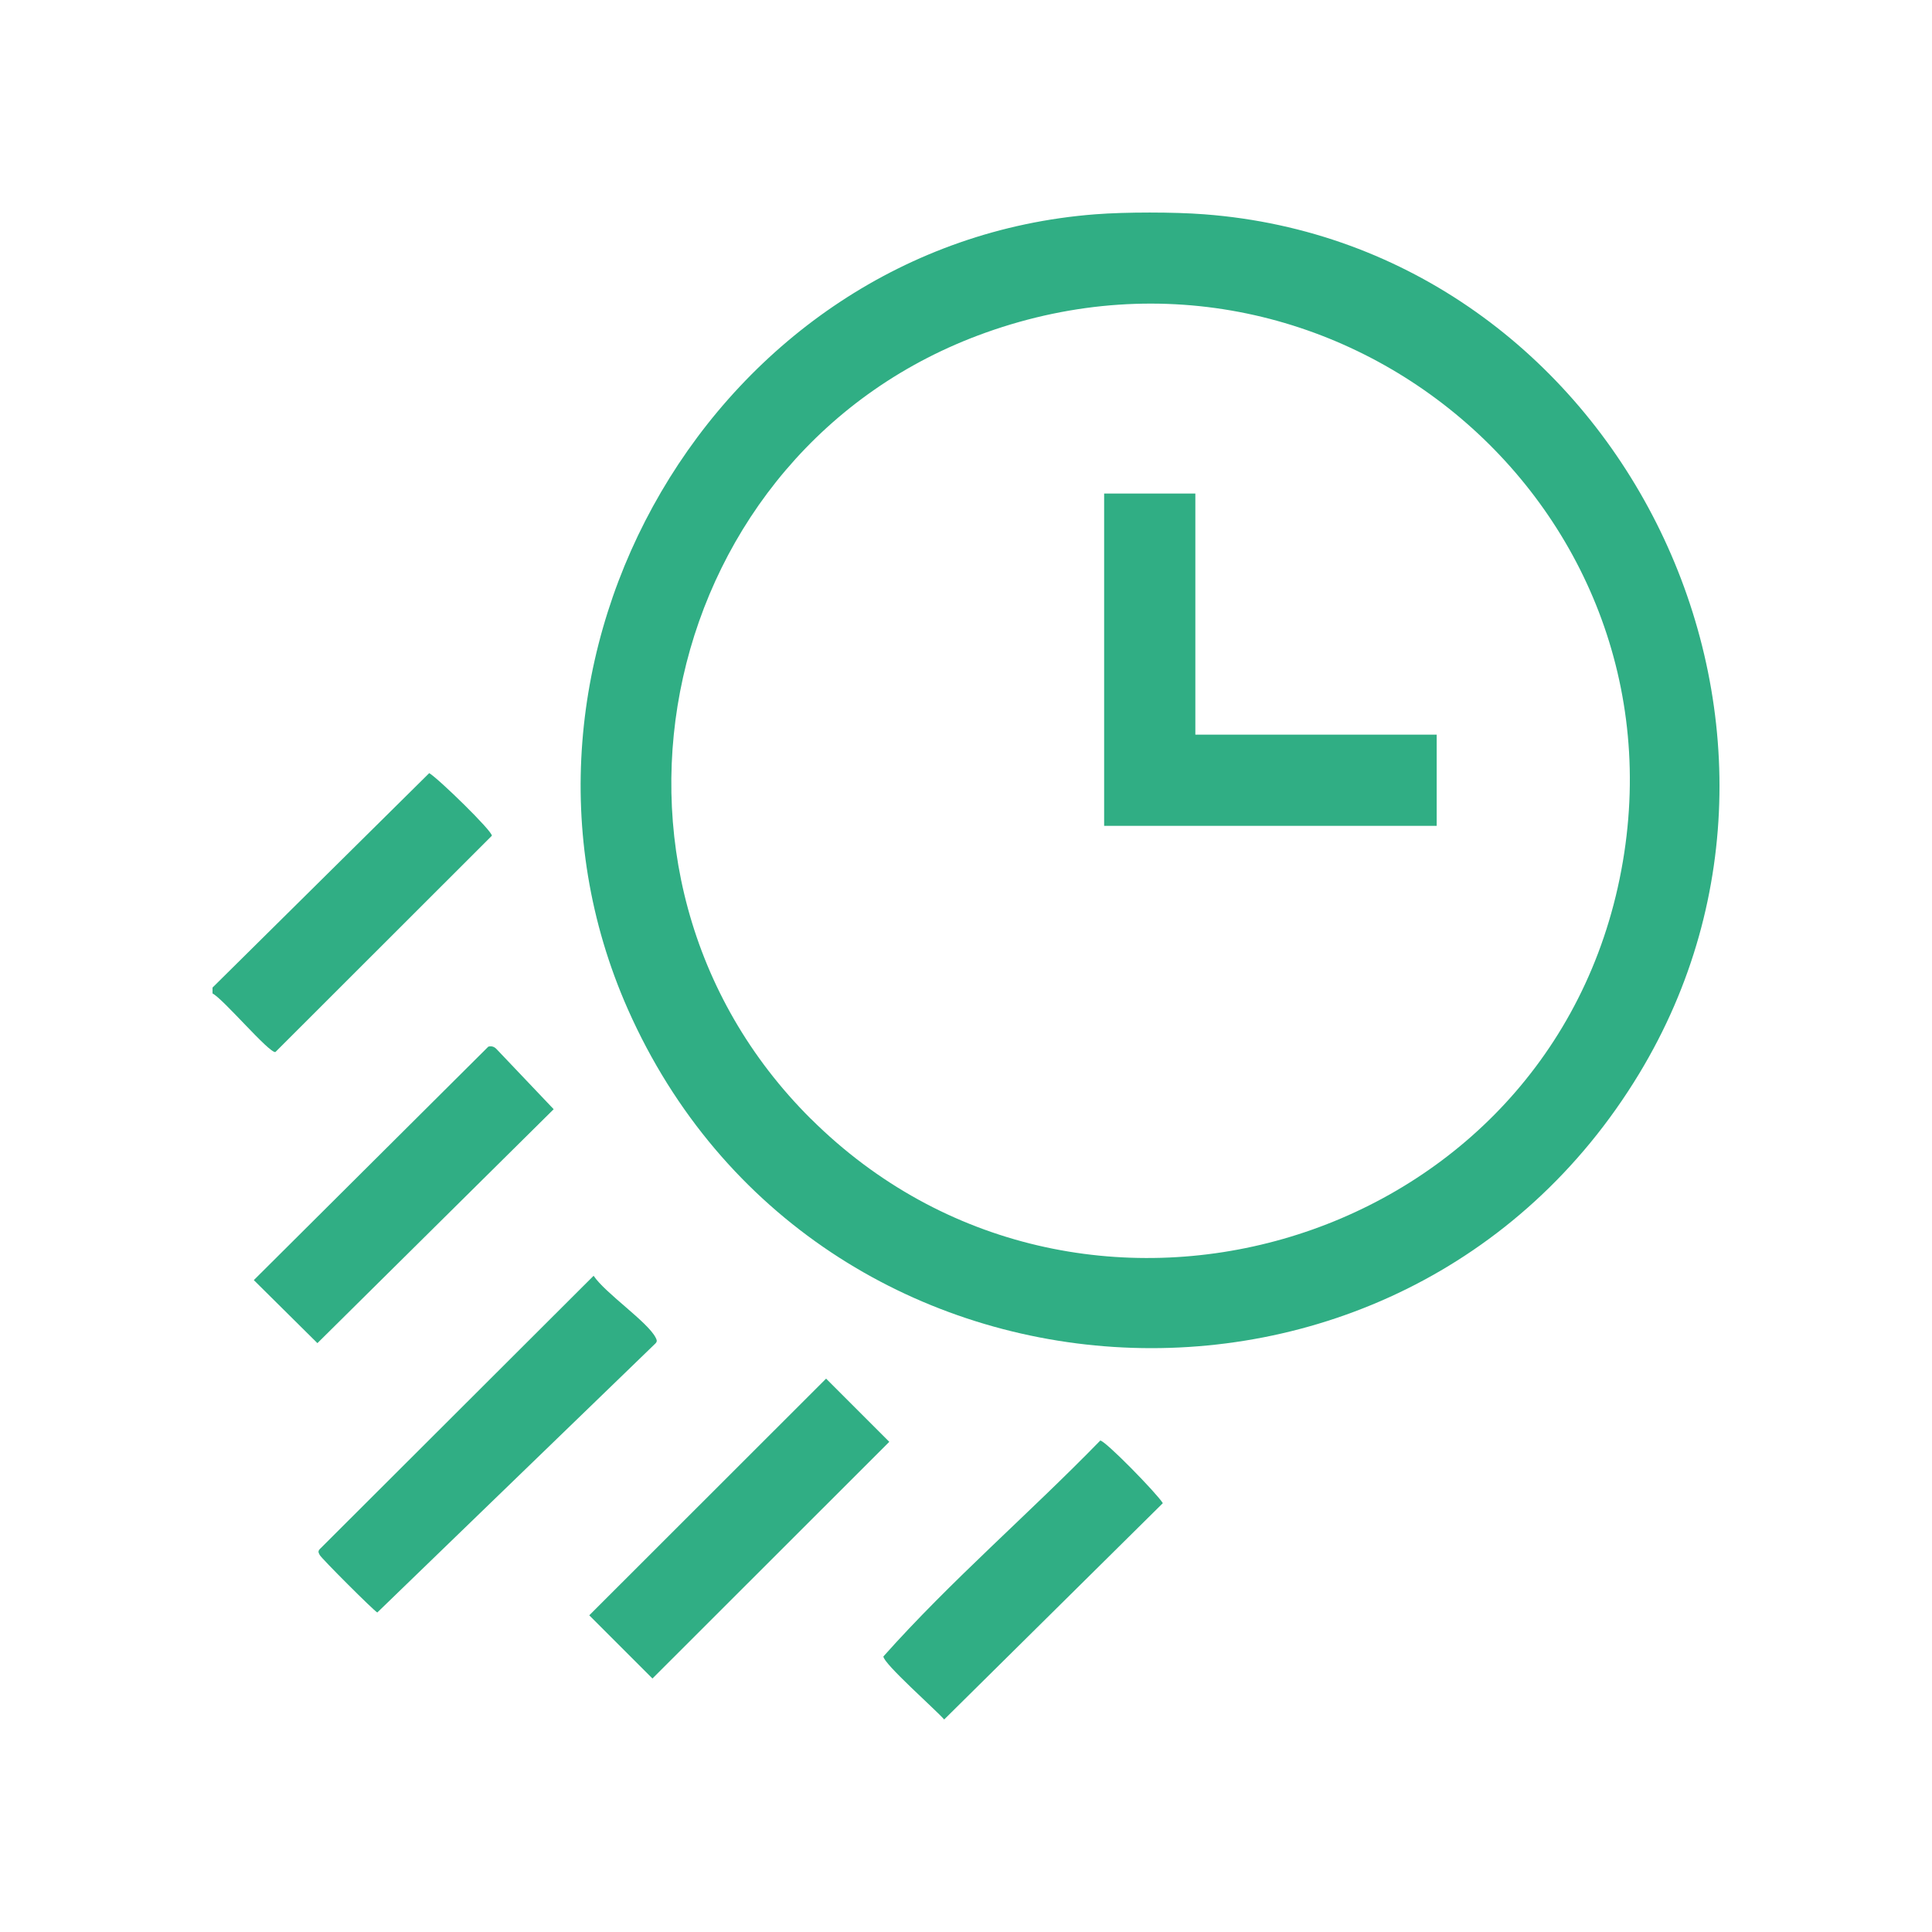 <svg width="24" height="24" viewBox="0 0 24 24" fill="none" xmlns="http://www.w3.org/2000/svg">
<g id="choose XS">
<g id="Vector">
<path d="M14.959 2.662C20.075 3.048 23.022 8.946 20.362 13.338C17.399 18.231 10.113 17.764 7.799 12.536C5.884 8.206 8.88 3.027 13.606 2.662C13.981 2.633 14.584 2.633 14.959 2.662ZM10.074 13.899C13.371 17.179 19.08 15.553 20.096 11.026C21.128 6.422 16.677 2.549 12.245 4.132C8.183 5.582 7.004 10.846 10.073 13.899H10.074Z" fill="#30AE84"/>
<path d="M2.64 12.341V12.268L5.332 9.604C5.445 9.67 6.12 10.327 6.11 10.382L3.421 13.069C3.342 13.083 2.776 12.411 2.64 12.341Z" fill="#30AE84"/>
<path d="M7.374 15.848C7.519 16.065 8.043 16.419 8.144 16.615C8.158 16.643 8.168 16.66 8.144 16.687L4.687 20.031C4.642 20.008 3.995 19.361 3.972 19.317C3.957 19.288 3.947 19.272 3.972 19.244L7.374 15.848L7.374 15.848Z" fill="#30AE84"/>
<path d="M6.065 13.002C6.107 12.991 6.14 13.002 6.169 13.033L6.878 13.779L3.943 16.685L3.153 15.902L6.066 13.002H6.065Z" fill="#30AE84"/>
<path d="M10.262 17.126L7.32 20.066L8.105 20.851L11.047 17.911L10.262 17.126Z" fill="#30AE84"/>
<path d="M13.666 17.895C13.721 17.885 14.379 18.56 14.445 18.673L11.729 21.36C11.627 21.242 10.973 20.665 10.974 20.577C11.81 19.638 12.784 18.803 13.667 17.896L13.666 17.895Z" fill="#30AE84"/>
<path d="M14.849 6.131V9.126H17.847V10.259H13.716V6.131H14.849Z" fill="#30AE84"/>
</g>
</g>
</svg>
